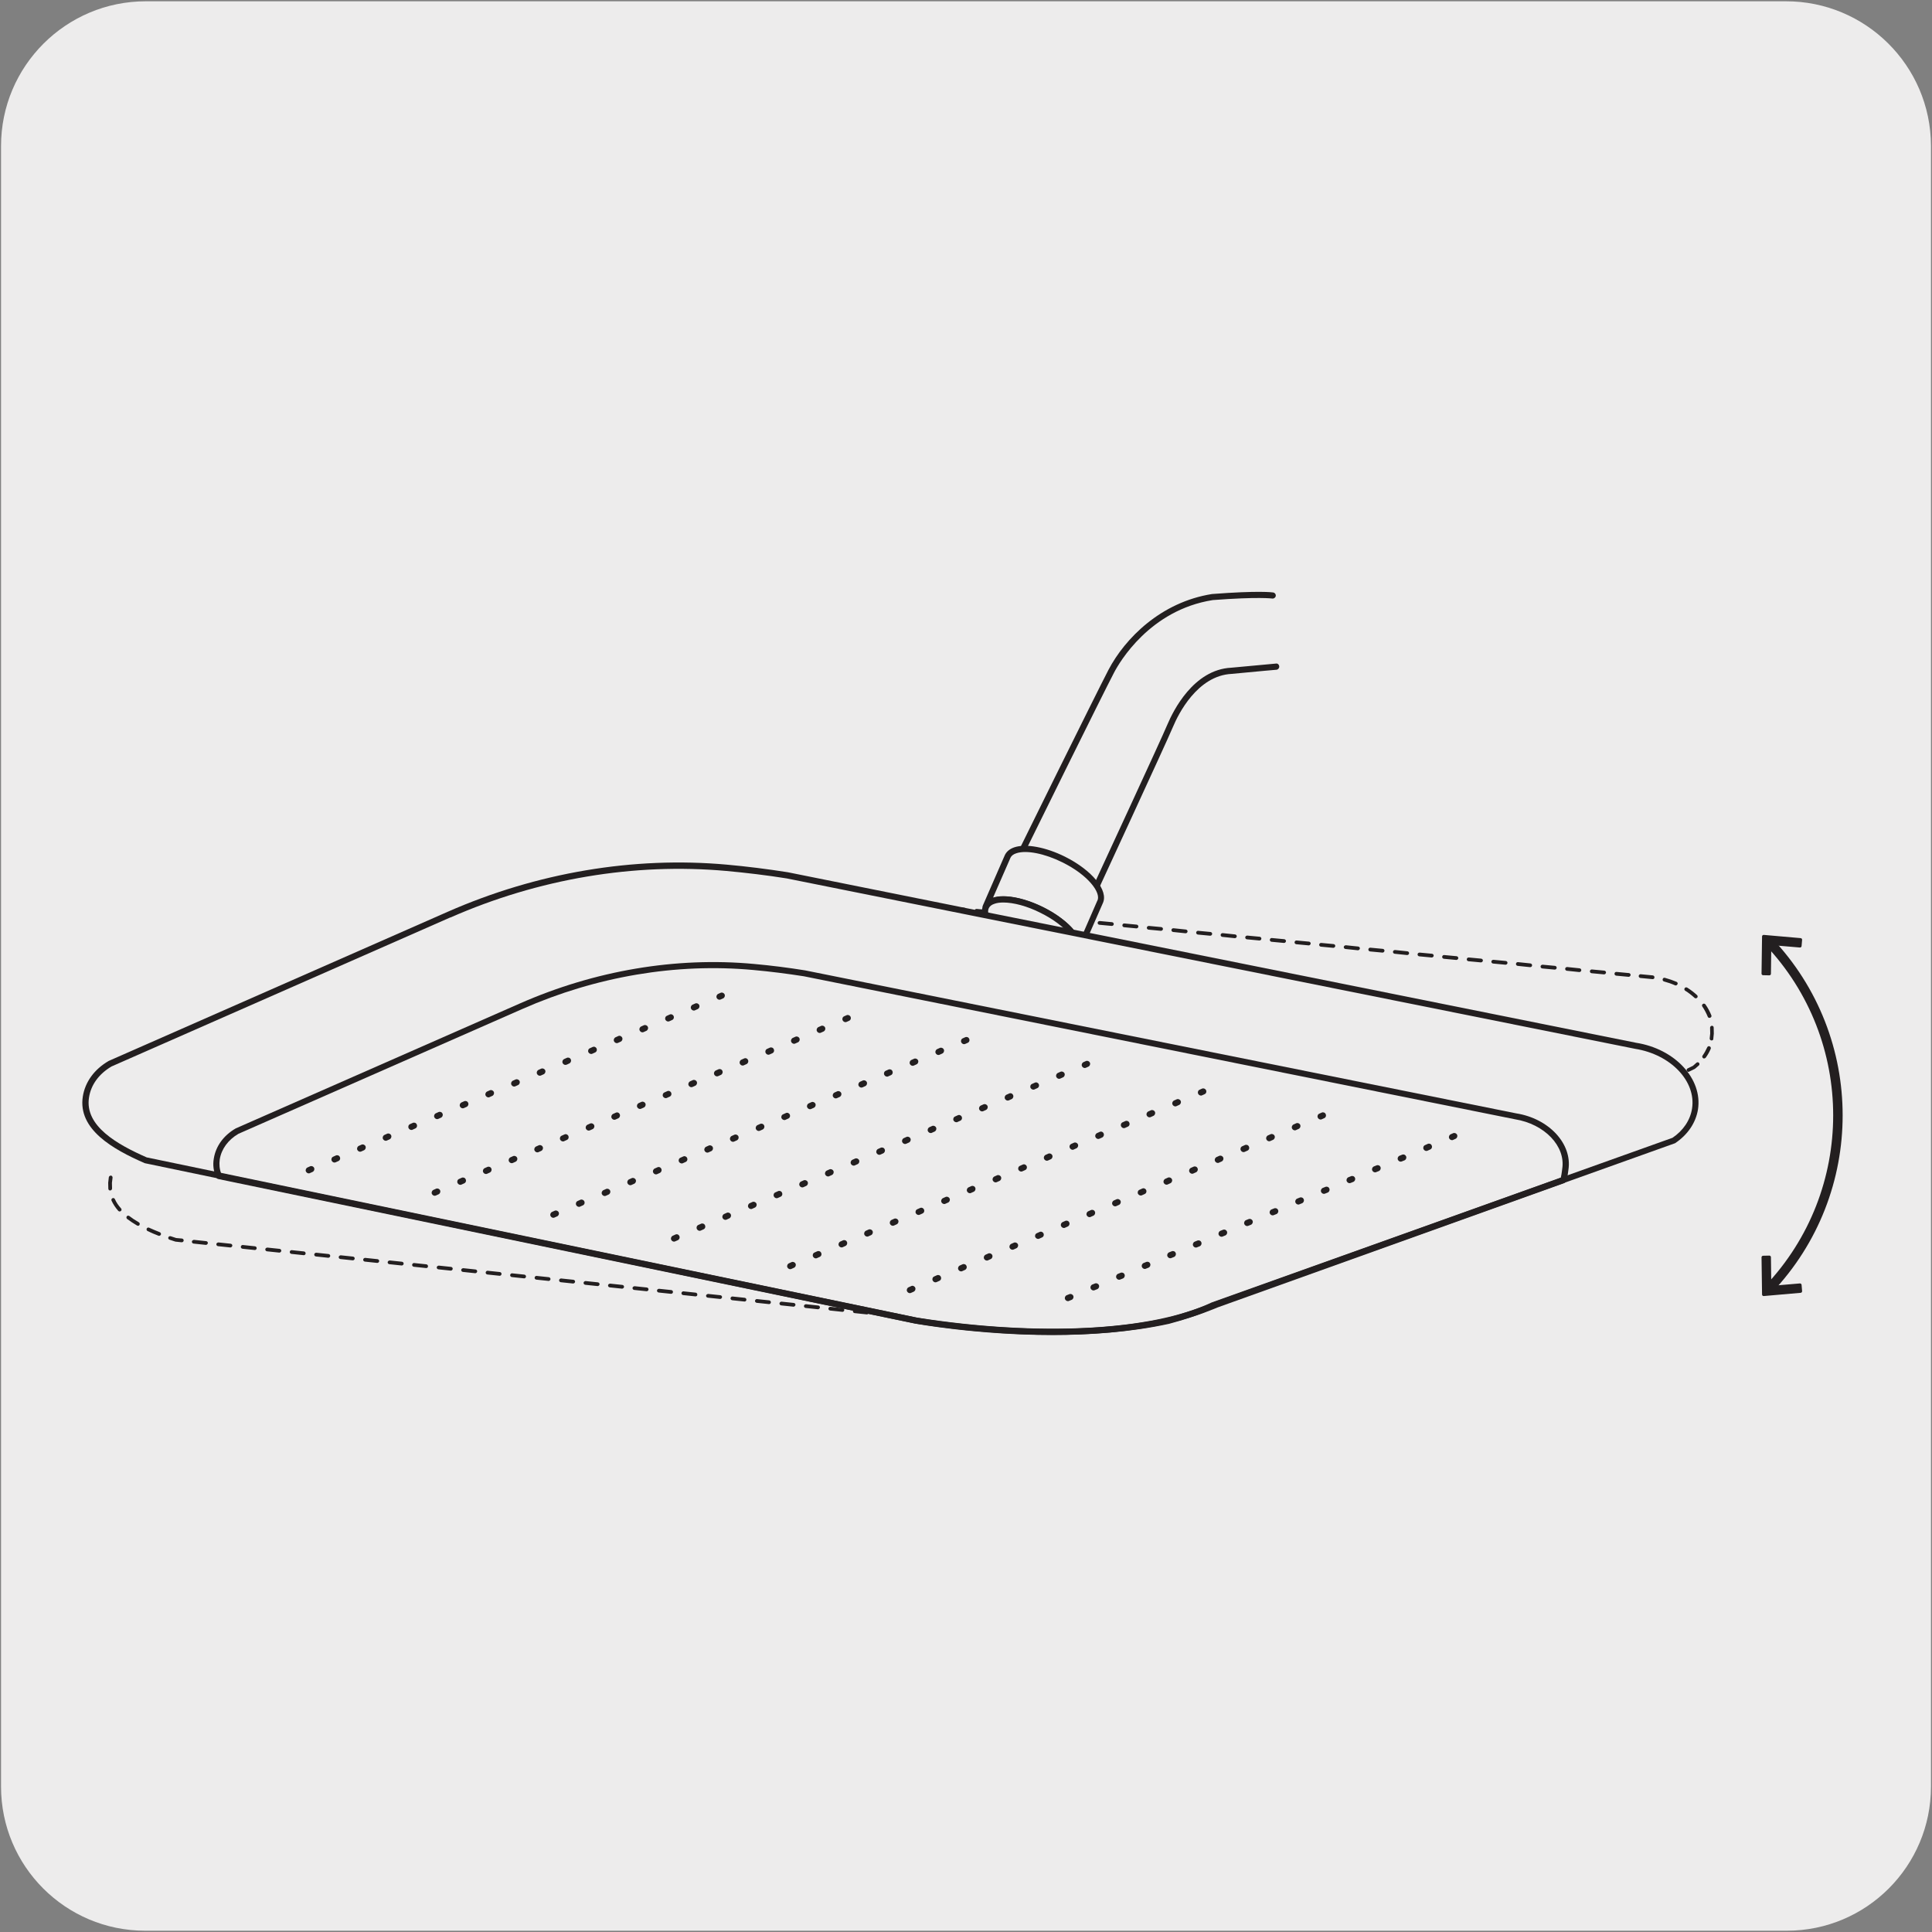 <svg enable-background="new 0 0 150 150" viewBox="0 0 150 150" xmlns="http://www.w3.org/2000/svg"><rect x="0" y="0" width="150" height="150" fill="#808080" stroke="none"/><path d="m11.32.1h127.31c6.21-.02 11.27 5 11.29 11.21v.03 127.37c0 6.18-5.01 11.19-11.19 11.19h-127.46c-6.18 0-11.19-5.01-11.19-11.19v-127.37c0-6.21 5.04-11.24 11.24-11.24z" fill="#edecec"/><g fill="#231f20"><path d="m36.38 74.41c-.05 0-.1-.03-.13-.08-.04-.07-.01-.16.06-.19.27-.14.55-.28.82-.42.07-.04.16-.01.19.06.04.07.01.16-.06.19-.27.14-.55.28-.82.42-.01.01-.03.02-.06.02zm1.65-.83c-.05 0-.11-.03-.13-.08-.03-.07 0-.16.07-.19.28-.13.56-.26.84-.39.07-.03.16 0 .19.07s0 .16-.07.19c-.28.12-.55.25-.83.38-.03.02-.05.02-.07.02zm1.68-.75c-.06 0-.11-.03-.13-.09-.03-.07 0-.16.08-.19.28-.12.57-.24.85-.36.07-.03.16 0 .19.08.03.07 0 .16-.08.19-.28.12-.57.23-.85.36-.02 0-.04.01-.06.01zm1.71-.7c-.06 0-.11-.04-.13-.09-.03-.07.01-.16.08-.18.29-.11.58-.21.87-.32.07-.02.16.01.18.09.03.07-.01.16-.09.18-.29.1-.58.21-.86.32-.02 0-.04 0-.05 0zm1.73-.62c-.06 0-.12-.04-.14-.1-.03-.08.01-.16.09-.18.29-.1.59-.19.88-.28.08-.02.16.02.18.1s-.02.16-.09.18c-.29.09-.58.18-.87.28-.02 0-.03 0-.05 0zm1.76-.54c-.06 0-.12-.04-.14-.1-.02-.08.02-.16.1-.18.29-.09.59-.17.89-.25.08-.03.16.02.18.1s-.03.16-.1.17c-.3.08-.59.16-.88.25-.03.01-.04.01-.05.01zm1.78-.47c-.06 0-.12-.04-.14-.11-.02-.08.03-.16.11-.17.3-.07.6-.14.9-.21.09-.02.15.03.17.11s-.03.16-.11.17c-.3.07-.6.14-.89.21-.02-.01-.03 0-.04 0zm1.8-.4c-.07 0-.13-.05-.14-.12-.01-.08.04-.15.11-.17.3-.06.6-.12.91-.17.08 0 .15.04.16.12s-.04.15-.12.17c-.3.05-.6.11-.9.17 0 0-.01 0-.02 0zm1.81-.32c-.07 0-.13-.05-.14-.12-.01-.08.04-.15.12-.16.3-.05.61-.09.92-.13.07 0 .15.04.16.12s-.04.15-.12.16c-.3.04-.61.08-.91.13-.01 0-.02 0-.03 0zm1.83-.24c-.07 0-.13-.06-.14-.13-.01-.08.05-.15.13-.16.31-.03.61-.06.92-.09h.01c.07 0 .14.06.14.13.01.08-.05.15-.13.16-.31.03-.61.06-.91.09-.01 0-.02 0-.02 0zm1.83-.16c-.08 0-.14-.06-.14-.14-.01-.08.06-.15.13-.15.31-.02.61-.04.92-.05.07-.01.15.06.15.14s-.06.15-.14.15c-.3.01-.61.03-.92.05z"/><path d="m59.22 69.33c-.01 0-.01 0 0 0-.4-.01-.8-.02-1.19-.03-.08 0-.14-.07-.14-.15s.06-.14.15-.14c.4.01.79.02 1.19.03.08 0 .14.07.14.15s-.08.14-.15.14z"/><path d="m126.45 75.84h-.01l-.96-.09c-.08-.01-.14-.08-.13-.16s.07-.14.16-.13l.96.09c.08.01.14.08.13.16-.02.07-.08.13-.15.13zm-1.91-.19h-.01l-.96-.09c-.08-.01-.14-.08-.13-.16s.08-.14.16-.13l.96.09c.08.01.14.08.13.16-.02.08-.08.13-.15.13zm-1.92-.18h-.01l-.96-.1c-.08-.01-.14-.08-.13-.16s.07-.13.16-.13l.96.1c.08.01.14.08.13.16-.01.07-.07.13-.15.13zm-1.91-.19h-.01l-.96-.09c-.08-.01-.14-.08-.13-.16s.08-.13.16-.13l.96.09c.08.01.14.08.13.16-.01.07-.07.13-.15.13zm-1.91-.19h-.01l-.96-.1c-.08-.01-.14-.08-.13-.16s.07-.14.16-.13l.96.1c.08.01.14.08.13.16s-.07.13-.15.13zm-1.91-.19h-.01l-.96-.09c-.08-.01-.14-.08-.13-.16s.08-.13.16-.13l.96.09c.08.01.14.08.13.16-.01.07-.07.13-.15.13zm-1.91-.18h-.01l-.96-.09c-.08-.01-.14-.08-.13-.16s.07-.13.16-.13l.96.09c.08.01.14.08.13.16-.01.07-.08.13-.15.13zm-1.91-.19h-.01l-.96-.09c-.08-.01-.14-.08-.13-.16s.08-.14.16-.13l.96.09c.08.01.14.08.13.16-.01.07-.08.13-.15.13zm-1.91-.19h-.01l-.96-.09c-.08-.01-.14-.08-.13-.16s.07-.13.16-.13l.96.09c.08.01.14.08.13.16-.01.07-.08.13-.15.13zm-1.91-.19h-.01l-.96-.1c-.08-.01-.14-.08-.13-.16s.08-.13.16-.13l.96.1c.08.01.14.08.13.16s-.08.13-.15.13zm-1.91-.19h-.01l-.96-.09c-.08-.01-.14-.08-.13-.16s.07-.14.16-.13l.96.09c.08.01.14.08.13.16-.02.08-.08.13-.15.13zm-1.91-.18h-.01l-.96-.1c-.08-.01-.14-.08-.13-.16s.08-.12.16-.13l.96.1c.08.01.14.08.13.16-.02.07-.08.13-.15.13zm-1.91-.19h-.01l-.96-.09c-.08-.01-.14-.08-.13-.16s.07-.13.16-.13l.96.09c.08.01.14.08.13.16-.02.07-.08.13-.15.13zm-1.91-.19h-.01l-.96-.09c-.08-.01-.14-.08-.13-.16s.08-.14.16-.13l.96.09c.08.01.14.08.13.16-.02.07-.08.13-.15.13zm-1.92-.19h-.01l-.96-.09c-.08-.01-.14-.08-.13-.16s.07-.14.16-.13l.96.09c.08.01.14.08.13.16-.01.07-.07.13-.15.13zm-1.91-.19h-.01l-.96-.09c-.08-.01-.14-.08-.13-.16s.08-.13.16-.13l.96.09c.08.01.14.08.13.16s-.07.13-.15.13zm-1.91-.18h-.01l-.96-.1c-.08-.01-.14-.08-.13-.16s.07-.13.16-.13l.96.1c.08.01.14.08.13.16-.01.07-.07.13-.15.13zm-1.91-.19h-.01l-.95-.09c-.08-.01-.14-.08-.13-.16s.08-.14.16-.13l.95.09c.08.01.14.08.13.16-.01.07-.07.13-.15.13zm-1.91-.19h-.01l-.96-.1c-.08-.01-.14-.08-.13-.16s.07-.13.16-.13l.96.1c.08.01.14.08.13.16-.01.07-.07.13-.15.13zm-1.91-.19h-.01l-.96-.09c-.08-.01-.14-.08-.13-.16s.08-.13.16-.13l.96.09c.08.01.14.08.13.16-.01.07-.08.13-.15.13zm-1.91-.19h-.01l-.95-.09c-.08-.01-.14-.08-.13-.16s.07-.14.16-.13l.95.09c.08.01.14.08.13.16s-.08.13-.15.13zm-1.91-.19h-.01l-.96-.09c-.08-.01-.14-.08-.13-.16s.08-.13.16-.13l.96.09c.08.01.14.08.13.16s-.08.13-.15.13zm-1.91-.18h-.01l-.96-.09c-.08-.01-.14-.08-.13-.16s.07-.13.16-.13l.96.09c.08.01.14.08.13.16-.02.07-.08.13-.15.13zm-1.91-.19h-.01l-.95-.1c-.08-.01-.14-.08-.13-.16s.08-.14.16-.13l.95.1c.08.01.14.08.13.16-.02.07-.08.13-.15.13zm-1.91-.19h-.01l-.96-.09c-.08-.01-.14-.08-.13-.16s.07-.13.16-.13l.96.09c.08.01.14.08.13.16-.02.07-.08.13-.15.13zm-1.91-.19h-.01l-.96-.1c-.08-.01-.14-.08-.13-.16s.08-.13.16-.13l.96.1c.08.01.14.08.13.16-.02.08-.08.13-.15.13zm-1.92-.19h-.01l-.95-.09c-.08-.01-.14-.08-.13-.16s.07-.14.16-.13l.95.09c.08.01.14.08.13.16s-.07.13-.15.13zm-1.91-.18h-.01l-.96-.09c-.08-.01-.14-.08-.13-.16s.08-.12.16-.13l.96.09c.08.01.14.08.13.16-.01.07-.07.13-.15.13zm-1.91-.19h-.01l-.96-.09c-.08-.01-.14-.08-.13-.16s.07-.13.16-.13l.96.09c.08.01.14.08.13.16-.01.07-.07.13-.15.13zm-1.91-.19h-.01l-.95-.09c-.08-.01-.14-.08-.13-.16s.08-.14.16-.13l.95.09c.08.01.14.08.13.16s-.07.13-.15.13zm-1.91-.19h-.01l-.96-.1c-.08-.01-.14-.08-.13-.16s.07-.14.16-.13l.96.1c.08.01.14.08.13.16s-.07.13-.15.13zm-1.91-.19h-.01l-.96-.09c-.08-.01-.14-.08-.13-.16s.08-.13.16-.13l.96.09c.08.01.14.08.13.16s-.08.13-.15.13zm-1.91-.18h-.01l-.95-.1c-.08-.01-.14-.08-.13-.16s.07-.13.16-.13l.95.1c.08.01.14.08.13.16-.01.07-.08.13-.15.13zm-1.91-.19h-.01l-.96-.09c-.08-.01-.14-.08-.13-.16s.08-.14.16-.13l.96.09c.08.01.14.08.13.16-.01.07-.08.13-.15.13z"/><path d="m132.72 79.03c-.06 0-.11-.04-.13-.09-.11-.27-.25-.54-.42-.79-.05-.07-.03-.16.04-.2.06-.05.15-.03.2.03.19.27.34.55.46.85.03.07-.01.16-.08.18-.04.01-.06.02-.07.02zm-1.06-1.52c-.04 0-.07-.01-.1-.04-.22-.2-.46-.39-.72-.55-.07-.04-.09-.13-.04-.2.04-.07.13-.08.2-.04.27.17.53.37.76.58.06.06.06.15.01.2-.03.03-.07.05-.11.05zm-1.55-1c-.02 0-.04 0-.06-.01-.27-.12-.56-.22-.86-.3-.08-.02-.12-.1-.1-.18s.1-.13.18-.1c.32.09.62.19.9.31.07.03.11.12.07.19-.03.05-.08.09-.13.09z"/><path d="m132.3 82.18c-.03 0-.06-.01-.08-.03-.06-.05-.08-.14-.03-.2.14-.2.26-.42.36-.64.03-.07.12-.11.19-.07.07.03.11.11.08.19-.1.24-.23.47-.39.69-.04.04-.08.06-.13.06z"/><path d="m98.51 98.69c-.05 0-.11-.03-.13-.08-.03-.07 0-.16.07-.19l.86-.41c.08-.04.16 0 .19.07s0 .16-.07.19l-.86.41c-.02.01-.04.01-.06.01zm1.71-.81c-.05 0-.11-.03-.13-.08-.03-.07 0-.16.07-.19l.86-.41c.07-.04.16 0 .19.07s0 .16-.07.19l-.86.41c-.01 0-.04.01-.06.01zm1.72-.82c-.05 0-.11-.03-.13-.08-.03-.07 0-.16.07-.19l.86-.41c.07-.03.16 0 .19.07s0 .16-.07.19l-.86.41c-.02.01-.04.01-.06.01zm1.71-.81c-.05 0-.11-.03-.13-.08-.03-.07 0-.16.07-.19l.86-.41c.07-.03.16 0 .19.07s0 .16-.07.19l-.86.41c-.02 0-.04.01-.06.01zm1.72-.81c-.05 0-.11-.03-.13-.08-.03-.07 0-.16.07-.19l.86-.41c.07-.03.16 0 .19.07s0 .16-.07.19l-.86.41c-.02 0-.04.01-.06.01zm1.71-.82c-.05 0-.11-.03-.13-.08-.03-.07 0-.16.07-.19l.86-.41c.07-.03.16 0 .19.07s0 .16-.07.19l-.86.41c-.02.01-.04.01-.06.01zm1.72-.81c-.05 0-.11-.03-.13-.08-.03-.07 0-.16.07-.19l.86-.41c.08-.04.16 0 .19.07s0 .16-.07.19l-.86.41c-.02 0-.04.01-.06.01zm1.71-.82c-.05 0-.11-.03-.13-.08-.03-.07 0-.16.07-.19l.86-.41c.07-.04.16 0 .19.07s0 .16-.07.19l-.86.41c-.02.01-.04.01-.06.01zm1.72-.81c-.05 0-.11-.03-.13-.08-.03-.07 0-.16.07-.19l.86-.41c.07-.03.16 0 .19.07s0 .16-.07.19l-.86.41c-.02 0-.04.01-.06.01zm1.71-.82c-.05 0-.11-.03-.13-.08-.03-.07 0-.16.07-.19l.86-.41c.07-.03.16 0 .19.07s0 .16-.07.19l-.86.41c-.02.01-.04.01-.06.01zm1.72-.81c-.05 0-.11-.03-.13-.08-.03-.07 0-.16.07-.19l.86-.41c.07-.03.16 0 .19.07s0 .16-.07.19l-.86.41c-.02 0-.04.01-.06.01zm1.71-.82c-.05 0-.11-.03-.13-.08-.03-.07 0-.16.07-.19l.86-.41c.07-.03.16 0 .19.07s0 .16-.07.19l-.86.41c-.02.01-.04.01-.06.01zm1.71-.81c-.05 0-.11-.03-.13-.08-.03-.07 0-.16.07-.19l.86-.41c.08-.04.16 0 .19.07s0 .16-.07.19l-.86.41c-.01 0-.04.01-.06.01zm1.72-.82c-.05 0-.11-.03-.13-.08-.03-.07 0-.16.07-.19l.86-.41c.08-.04.16 0 .19.07s0 .16-.07.19l-.86.41c-.02.01-.04.01-.06.01zm1.71-.81c-.05 0-.11-.03-.13-.08-.03-.07 0-.16.07-.19l.86-.41c.07-.04.16 0 .19.07s0 .16-.07.19l-.86.41c-.01.01-.04.01-.06.01zm1.72-.81c-.05 0-.11-.03-.13-.08-.03-.07 0-.16.07-.19l.86-.41c.07-.03.16 0 .19.07s0 .16-.07.19l-.86.41c-.02 0-.04.01-.06.01zm1.71-.82c-.05 0-.11-.03-.13-.08-.03-.07 0-.16.07-.19l.86-.41c.07-.03.16 0 .19.07s0 .16-.07.19l-.86.41c-.02 0-.04.01-.06.01zm1.72-.81c-.05 0-.11-.03-.13-.08-.03-.07 0-.16.07-.19l.86-.41c.07-.03.16 0 .19.07s0 .16-.07.19l-.86.41c-.02 0-.04.01-.06.01zm1.71-.82c-.05 0-.11-.03-.13-.08-.03-.07 0-.16.07-.19l.86-.41c.07-.03.16 0 .19.07s0 .16-.07.19l-.86.41c-.02.01-.04.01-.06.01z"/><path d="m78.51 102.91c-.23 0-.46 0-.69 0-.08 0-.15-.07-.15-.15s.06-.14.14-.14h.97c.08 0 .14.07.14.14s-.06.14-.14.14c0 0 0 0-.01 0-.07.01-.16.01-.26.01zm1.25 0c-.08 0-.14-.06-.14-.14s.06-.14.14-.15c.33-.01.65-.01.97-.03.08 0 .14.06.14.14s-.06.14-.14.15c-.31.01-.64.02-.97.03.01 0 .01 0 0 0zm-2.91-.01c-.01 0-.01 0 0 0-.33-.01-.65-.01-.98-.03-.08 0-.14-.07-.14-.15s.07-.13.15-.14c.33.01.65.02.97.03.08 0 .14.07.14.15 0 .07-.07.14-.14.14zm4.86-.06c-.08 0-.14-.06-.14-.14s.06-.15.14-.15c.33-.02.65-.03.97-.05h.01c.08 0 .14.06.14.14s-.06.15-.13.15c-.33.02-.66.03-.99.05zm1.94-.12c-.07 0-.14-.06-.14-.13-.01-.08.05-.15.13-.15.33-.03.65-.05.97-.08.09-.02.15.05.16.13s-.05.15-.13.16c-.32.03-.65.06-.97.08-.01-.01-.01-.01-.02-.01zm1.94-.18c-.07 0-.13-.06-.14-.13-.01-.08.05-.15.13-.16.33-.04.65-.08.97-.12.09-.01.15.04.16.12s-.05.15-.12.16c-.32.04-.64.08-.97.12-.02.01-.02.01-.03.01zm1.93-.25c-.07 0-.13-.05-.14-.12-.01-.08.04-.15.12-.16.33-.05.64-.1.96-.15.07 0 .15.04.16.12s-.04.15-.12.17c-.32.05-.64.1-.96.15-.01-.01-.01-.01-.02-.01zm1.92-.33c-.07 0-.13-.05-.14-.12-.01-.08.04-.15.11-.17.32-.06.64-.13.95-.2.08-.02.15.03.17.11s-.03.15-.11.17c-.31.07-.63.13-.96.2 0 .01-.01.01-.02.01zm1.9-.41c-.06 0-.12-.04-.14-.11-.02-.08.03-.16.11-.17.32-.08.63-.16.94-.24.08-.03.16.02.18.1s-.02.16-.1.18c-.31.09-.62.17-.95.25-.02-.02-.03-.01-.04-.01zm1.88-.52c-.06 0-.12-.04-.14-.1-.02-.08.02-.16.09-.18.31-.1.62-.2.92-.3.07-.02.16.01.18.09.03.08-.01.16-.09.18-.3.11-.61.21-.93.31-.01-.01-.02 0-.03 0zm1.83-.66c-.06 0-.11-.03-.13-.09-.03-.07.01-.16.08-.19.31-.13.61-.26.88-.38.07-.04.16 0 .19.07s0 .16-.07.19c-.28.13-.58.26-.9.39-.01.01-.03.01-.05.01z"/><path d="m73.01 102.65c-.01 0-.01 0-.01 0l-.95-.1c-.08-.01-.14-.08-.13-.16s.08-.12.16-.13l.95.1c.08.01.14.08.13.16s-.08.13-.15.13zm-1.9-.2c-.01 0-.01 0-.01 0l-.95-.1c-.08-.01-.14-.08-.13-.16s.09-.12.16-.13l.95.1c.08.01.14.08.13.16s-.08.13-.15.13zm-1.9-.2c-.01 0-.01 0-.01 0l-.95-.1c-.08-.01-.14-.08-.13-.16s.08-.12.16-.13l.95.1c.08.01.14.08.13.16s-.08.13-.15.13zm-1.9-.2c-.01 0-.01 0-.01 0l-.95-.1c-.08-.01-.14-.08-.13-.16s.09-.12.16-.13l.95.1c.08.01.14.08.13.16-.02.08-.08.13-.15.13zm-1.9-.2c-.01 0-.01 0-.01 0l-.95-.1c-.08-.01-.14-.08-.13-.16.01-.07.07-.13.14-.13h.01l.95.1c.08.01.14.08.13.16s-.07.13-.14.13zm-1.9-.2c-.01 0-.01 0-.01 0l-.95-.1c-.08-.01-.14-.08-.13-.16s.09-.13.16-.13l.95.1c.08.01.14.08.13.16-.02.07-.08.13-.15.13zm-1.9-.2c-.01 0-.01 0-.01 0l-.95-.1c-.08-.01-.14-.08-.13-.16s.09-.13.16-.13l.95.1c.08.01.14.08.13.16-.02.07-.08.13-.15.13zm-1.9-.2c-.01 0-.01 0-.01 0l-.95-.1c-.08-.01-.14-.08-.13-.16.01-.07.07-.13.14-.13h.01l.95.1c.08.01.14.08.13.16s-.07.13-.14.13zm-1.9-.2c-.01 0-.01 0-.01 0l-.95-.1c-.08-.01-.14-.08-.13-.16.01-.07.07-.13.14-.13h.01l.95.1c.08.01.14.08.13.16s-.07.13-.14.13zm-1.9-.2c-.01 0-.01 0-.01 0l-.95-.1c-.08-.01-.14-.08-.13-.16s.09-.12.16-.13l.95.1c.08.01.14.08.13.16-.02.08-.08.13-.15.13zm-1.91-.2c-.01 0-.01 0-.01 0l-.95-.1c-.08-.01-.14-.08-.13-.16.01-.07.07-.13.14-.13h.01l.95.1c.08.01.14.08.13.16 0 .08-.06.13-.14.13zm-1.9-.2c-.01 0-.01 0-.01 0l-.95-.1c-.08-.01-.14-.08-.13-.16s.08-.12.16-.13l.95.1c.08.01.14.08.13.16s-.07.13-.15.13zm-1.9-.2c-.01 0-.01 0-.01 0l-.95-.1c-.08-.01-.14-.08-.13-.16s.09-.12.16-.13l.95.1c.08.01.14.08.13.16s-.07.13-.15.13zm-1.9-.2c-.01 0-.01 0-.01 0l-.95-.1c-.08-.01-.14-.08-.13-.16s.08-.12.16-.13l.95.1c.08.01.14.08.13.16-.01.07-.08.13-.15.13zm-1.9-.2c-.01 0-.01 0-.01 0l-.95-.1c-.08-.01-.14-.08-.13-.16s.09-.13.16-.13l.95.1c.08.01.14.08.13.16-.01.07-.08.13-.15.13zm-1.9-.2c-.01 0-.01 0-.01 0l-.95-.1c-.08-.01-.14-.08-.13-.16s.08-.13.16-.13l.95.1c.08.01.14.08.13.16-.01.07-.08.13-.15.13zm-1.9-.2c-.01 0-.01 0-.01 0l-.95-.1c-.08-.01-.14-.08-.13-.16.01-.07.07-.13.14-.13h.01l.95.1c.08.01.14.08.13.16-.01.07-.07.13-.14.13zm-1.9-.2c-.01 0-.01 0-.01 0l-.95-.1c-.08-.01-.14-.08-.13-.16.01-.07.07-.13.14-.13h.01l.95.1c.08.01.14.08.13.16-.01.07-.07.13-.14.13zm-1.9-.2c-.01 0-.01 0-.01 0l-.95-.1c-.08-.01-.14-.08-.13-.16.01-.07.07-.13.14-.13h.01l.95.1c.08.01.14.08.13.16-.01.07-.07.13-.14.13zm-1.9-.2c-.01 0-.01 0-.01 0l-.95-.1c-.08-.01-.14-.08-.13-.16s.08-.12.16-.13l.95.1c.08.01.14.08.13.16-.02.08-.08.13-.15.13zm-1.9-.2c-.01 0-.01 0-.01 0l-.95-.1c-.08-.01-.14-.08-.13-.16s.09-.12.16-.13l.95.1c.08.01.14.08.13.16-.02.08-.08.13-.15.13zm-1.91-.2c-.01 0-.01 0-.01 0l-.95-.1c-.08-.01-.14-.08-.13-.16.01-.07.07-.13.14-.13h.01l.95.1c.08.01.14.08.13.16 0 .08-.06.13-.14.13zm-1.9-.2c-.01 0-.01 0-.01 0l-.95-.1c-.08-.01-.14-.08-.13-.16s.09-.12.16-.13l.95.1c.08.01.14.08.13.16-.01.07-.07.13-.15.13zm-1.9-.2c-.01 0-.01 0-.01 0l-.95-.1c-.08-.01-.14-.08-.13-.16s.08-.13.16-.13l.95.1c.08.01.14.08.13.16-.01.07-.07.13-.15.13zm-1.9-.2c-.01 0-.01 0-.01 0l-.95-.1c-.08-.01-.14-.08-.13-.16s.09-.13.16-.13l.95.1c.08.01.14.08.13.16-.01.07-.07.13-.15.13zm-1.9-.2c-.01 0-.01 0-.01 0l-.95-.1c-.08-.01-.14-.08-.13-.16s.08-.13.16-.13l.95.1c.08.01.14.08.13.16-.01.07-.08.13-.15.13zm-1.9-.2c-.01 0-.01 0-.01 0l-.95-.1c-.08-.01-.14-.08-.13-.16.01-.07.07-.13.14-.13h.01l.95.1c.08.01.14.08.13.16 0 .07-.07.13-.14.13zm-1.9-.2c-.01 0-.01 0-.01 0l-.95-.1c-.08-.01-.14-.08-.13-.16s.08-.12.16-.13l.95.1c.08.01.14.08.13.16-.01.07-.08.13-.15.13zm-1.9-.2c-.01 0-.01 0-.01 0l-.95-.1c-.08-.01-.14-.08-.13-.16.01-.07.07-.13.14-.13h.01l.95.1c.08.01.14.08.13.16-.01.07-.07.13-.14.13zm-1.9-.2c-.01 0-.01 0-.01 0l-.95-.1c-.08-.01-.14-.08-.13-.16s.08-.12.16-.13l.95.1c.08.01.14.08.13.16-.02.07-.08.13-.15.13zm-1.9-.2c-.01 0-.01 0-.01 0l-.95-.1c-.08-.01-.14-.08-.13-.16s.09-.12.16-.13l.95.1c.08.01.14.08.13.16-.02.07-.08.13-.15.13z"/><path d="m12.35 95.95c-.02 0-.04 0-.05-.01-.29-.11-.57-.23-.84-.36-.07-.03-.1-.12-.07-.19s.12-.11.19-.07c.27.12.55.24.83.35.07.03.11.11.08.19-.03.05-.08.09-.14.09zm-1.64-.78c-.02 0-.05-.01-.07-.02-.29-.17-.54-.34-.77-.51-.06-.05-.07-.14-.03-.2.05-.07.14-.07.2-.03.22.17.46.33.74.49.07.04.09.13.05.2-.02.05-.07.07-.12.07zm-1.42-1.11c-.04 0-.08-.02-.11-.05-.22-.25-.39-.51-.52-.79-.03-.07 0-.16.07-.19.07-.04.16 0 .19.07.11.25.27.49.48.72.05.06.05.15-.01.2-.03.02-.07.04-.1.04z"/><path d="m11.42 88.5c-.05 0-.1-.03-.13-.07-.04-.07-.01-.16.05-.2l.83-.47c.07-.04.16-.01.2.06s.01.16-.05.2l-.83.47c-.02.01-.05.01-.07.01zm1.67-.94c-.05 0-.1-.03-.13-.07-.04-.07-.01-.16.06-.2l.83-.47c.07-.04.16-.01.2.06s.01.16-.06.2l-.83.47c-.03 0-.05.01-.07.01zm1.66-.94c-.05 0-.1-.03-.13-.07-.04-.07-.01-.16.05-.2l.83-.47c.07-.04.16-.01.2.06s.01.16-.05.2l-.83.47c-.02 0-.04.01-.07.01zm1.67-.95c-.05 0-.1-.03-.13-.07-.04-.07-.01-.16.06-.2l.83-.47c.07-.04.16-.01.2.06s.01.16-.06.2l-.83.47c-.02.01-.04.01-.07.01zm1.67-.94c-.05 0-.1-.03-.13-.07-.04-.07-.01-.16.05-.2l.83-.47c.07-.04.16-.01.2.06s.01.16-.05.2l-.83.47c-.02.01-.05.01-.07.01zm1.67-.94c-.05 0-.1-.03-.13-.07-.04-.07-.01-.16.06-.2l.83-.47c.07-.04.16-.01.2.06s.01.16-.06.2l-.83.47c-.03 0-.05.01-.07.01zm1.66-.94c-.05 0-.1-.03-.13-.07-.04-.07-.01-.16.05-.2l.83-.47c.07-.04.16-.01.2.06s.01.16-.05.2l-.83.47c-.02 0-.04.01-.07.01zm1.67-.95c-.05 0-.1-.03-.13-.07-.04-.07-.01-.16.06-.2l.83-.47c.07-.04.16-.01.2.06s.01.16-.06.2l-.83.47c-.02.01-.04.01-.07.01zm1.67-.94c-.05 0-.1-.03-.13-.07-.04-.07-.01-.16.05-.2l.83-.47c.07-.04.16-.01.2.06s.01.16-.05.2l-.83.47c-.02 0-.05.01-.07.01zm1.67-.94c-.05 0-.1-.03-.13-.07-.04-.07-.01-.16.06-.2l.83-.47c.07-.04.16-.01.2.06s.01.16-.06.2l-.83.46c-.02.01-.05.02-.07.02zm1.66-.94c-.05 0-.1-.03-.13-.07-.04-.07-.01-.16.05-.2l.83-.47c.07-.04.16-.01.2.06s.01.16-.05.2l-.83.47c-.02 0-.04.01-.07.01zm1.67-.95c-.05 0-.1-.03-.13-.07-.04-.07-.01-.16.06-.2l.83-.47c.07-.04.16-.01.2.06s.01.16-.06.2l-.83.47c-.02.01-.04.01-.07.01zm1.67-.94c-.05 0-.1-.03-.13-.07-.04-.07-.01-.16.05-.2l.83-.47c.07-.04.16-.01.2.06s.01.16-.05.2l-.83.47c-.02 0-.05.01-.07.01zm1.67-.94c-.05 0-.1-.03-.13-.07-.04-.07-.01-.16.06-.2l.83-.47c.07-.04.16-.01.2.06s.01.16-.06.2l-.83.47c-.02 0-.05.01-.07.01z"/><path d="m74.92 102.83-.49-.02-.48-.05c-.08-.01-.14-.08-.13-.16.01-.07.07-.13.14-.13h.01l.48.05.48.02c.08 0 .14.07.14.15-.01.07-.07.14-.15.14zm21.89-3.28c-.05 0-.1-.03-.12-.07-.04-.07-.02-.16.05-.2l.42-.24.44-.21c.07-.03.16 0 .19.07s0 .16-.07.19l-.43.2-.41.24c-.02.01-.05.02-.07.02zm-82.7-3.1c-.01 0-.01 0-.01 0l-.48-.05-.46-.15c-.08-.03-.12-.11-.09-.18.02-.07.11-.11.18-.09l.43.14.45.04c.08.01.14.08.13.16s-.08.13-.15.13zm-5.56-4.02c-.08 0-.14-.06-.14-.14l-.01-.46.05-.43c.01-.08.09-.12.16-.13.08.01.13.08.13.16l-.05.41.01.43c0 .09-.07.16-.15.16zm1.3-2.96c-.04 0-.08-.02-.11-.06-.05-.06-.04-.15.02-.2l.32-.26.43-.25c.07-.04.16-.01.2.06s.01.16-.05.2l-.42.24-.31.25c-.02.01-.05.02-.08.02zm121.24-6.25c-.05 0-.11-.03-.13-.08-.03-.07 0-.16.07-.19l.41-.2.27-.24c.06-.05.15-.05.2.01s.05.15-.01.2l-.29.25c-.01.01-.02.01-.03.02l-.43.21c-.02.01-.04.02-.06.02zm1.8-2.44c-.01 0-.01 0-.02 0-.08-.01-.14-.08-.13-.16l.04-.38-.01-.45c0-.08.06-.14.14-.15.08 0 .14.06.14.14l.01.47-.04.4c.01.08-.05.13-.13.13zm-4.58-4.76h-.01l-.94-.09c-.08-.01-.14-.08-.13-.16.01-.07.07-.13.14-.13h.01l.94.09c.08.01.14.08.13.16 0 .08-.06.13-.14.13zm-93.55-.71c-.05 0-.1-.03-.13-.07-.04-.07-.01-.16.06-.2l.82-.46c.07-.04.16-.01.2.06s.01.16-.06.2l-.82.46c-.03 0-.05.01-.07.01zm26.72-5.86h-.01l-.48-.05c-.2-.01-.39-.02-.59-.03-.08 0-.14-.07-.14-.15s.08-.15.15-.14c.19.01.39.02.58.03l.5.05c.08.01.14.08.13.16 0 .07-.07.13-.14.13zm-5.7-.15c-.08 0-.14-.06-.14-.14s.06-.14.14-.15l.46-.01h.6c.08 0 .14.07.14.14s-.06.14-.14.14c-.2 0-.4 0-.6 0z"/></g><path d="m106.48 51.76s-8.62.1-10.88.32c-2.59.12-4.14 2.8-4.74 4.24-.6 1.43-6.1 13.29-6.1 13.29l-5.88-2.58s6.42-13.05 7.39-14.9c.98-1.85 3.53-5.08 7.87-5.76 3.65-.28 12.09-.12 12.09-.12" fill="#edecec"/><path d="m84.76 69.85c-.03 0-.06-.01-.1-.02l-5.88-2.58c-.06-.03-.11-.07-.13-.14-.02-.06-.02-.13.01-.19.06-.13 6.44-13.07 7.4-14.91 1.28-2.44 4.06-5.26 8.04-5.89 3.65-.28 4.71-.13 4.75-.12.13.02.22.14.2.27s-.15.22-.27.2c-.01 0-1.07-.15-4.62.12-4.89.77-7.25 4.83-7.67 5.64-.89 1.7-6.43 12.93-7.28 14.67l5.44 2.39c.74-1.61 5.45-11.76 6-13.07.42-.99 2-4.24 4.95-4.38 2.25-.21 3.46-.32 3.46-.32.14-.03.25.09.26.22s-.09.25-.22.26c0 0-1.21.1-3.47.32-2.68.13-4.16 3.16-4.55 4.09-.6 1.42-6.05 13.18-6.1 13.3-.04.08-.13.14-.22.14z" fill="#231f20"/><path d="m85.41 70.03c.42-.84-.85-2.32-2.82-3.3-1.98-.98-3.92-1.1-4.34-.26l-1.71 3.92c.42-.84 2.36-.73 4.34.26 1.98.98 3.24 2.46 2.82 3.3z" fill="#edecec"/><path d="m83.7 74.19c-.03 0-.07-.01-.1-.02-.12-.06-.17-.19-.12-.31l.03-.06c.23-.64-.8-1.97-2.74-2.93-.93-.46-1.88-.74-2.66-.79-.71-.05-1.2.11-1.36.42-.06.12-.2.16-.32.11-.12-.06-.17-.19-.12-.31l1.71-3.92c.14-.28.38-.47.72-.59.9-.31 2.45-.02 3.94.72 2.12 1.06 3.41 2.64 2.94 3.62l-1.68 3.84c-.01.03-.02.06-.04.08-.03.09-.11.14-.2.14zm-5.81-4.61c.08 0 .16 0 .25.01.85.05 1.86.35 2.85.84 1.45.72 2.51 1.69 2.88 2.54l1.32-3.03s0-.01.01-.01c.31-.62-.73-2-2.72-2.98-1.37-.68-2.8-.97-3.58-.7-.22.07-.37.19-.44.33l-1.36 3.11c.23-.07.49-.11.79-.11z" fill="#231f20"/><path d="m83.72 73.95c-.42.84-2.36.73-4.34-.26-1.98-.98-3.24-2.46-2.83-3.3.42-.84 2.36-.73 4.34.26 1.98.98 3.24 2.46 2.83 3.3" fill="#edecec"/><path d="m82.37 74.76c-.88 0-2-.3-3.1-.84-2.13-1.06-3.42-2.65-2.93-3.62.13-.27.37-.46.72-.58.9-.31 2.45-.02 3.94.72 2.13 1.06 3.42 2.65 2.93 3.62-.13.27-.37.46-.72.58-.24.08-.52.12-.84.12zm-4.47-4.69c-.26 0-.5.03-.69.1-.22.07-.37.19-.44.34-.31.62.73 2 2.72 2.98 1.36.68 2.8.96 3.58.7.22-.07.37-.19.44-.33.31-.62-.73-2-2.71-2.98-1.04-.53-2.11-.81-2.9-.81z" fill="#231f20"/><path d="m137.29 100.36c-.06 0-.12-.02-.16-.07-.1-.09-.1-.24-.01-.34 7.11-7.49 7.11-19.22 0-26.71-.09-.1-.09-.25.01-.34.09-.09.25-.09.34.01 7.29 7.67 7.29 19.7 0 27.37-.05.06-.11.08-.18.08z" style="fill:#231f20;stroke:#231f20;stroke-width:.25;stroke-linecap:round;stroke-linejoin:round;stroke-miterlimit:10"/><path d="m136.89 75.59.48.01.03-2.36 2.35.2.04-.48-2.86-.25z" style="fill:#231f20;stroke:#231f20;stroke-width:.25;stroke-linecap:round;stroke-linejoin:round;stroke-miterlimit:10"/><path d="m136.89 97.62.48-.01.03 2.36 2.35-.2.04.48-2.86.25z" style="fill:#231f20;stroke:#231f20;stroke-width:.25;stroke-linecap:round;stroke-linejoin:round;stroke-miterlimit:10"/><path d="m34.86 71.01c6.77-2.98 14.18-4.31 21.54-3.64 1.54.14 3.12.34 4.73.59l65.85 13.24c2.91.46 4.97 2.66 4.62 4.91-.16 1.01-.78 1.86-1.68 2.45l-35.75 12.77c-4.52 2.14-13.27 2.73-23.03 1.2l-59.85-12.45c-2.69-1.18-4.98-2.66-4.62-4.91.17-1.09.88-2 1.89-2.59z" fill="#edecec"/><path d="m81.73 103.64c-3.3 0-6.91-.29-10.62-.87l-59.87-12.46c-2.48-1.08-5.21-2.63-4.81-5.18.18-1.13.89-2.11 2.01-2.76l26.32-11.58c6.94-3.05 14.43-4.31 21.66-3.66 1.56.14 3.15.34 4.74.59l65.86 13.24c3.02.47 5.18 2.8 4.81 5.18-.17 1.04-.8 1.97-1.78 2.62l-35.8 12.8c-2.88 1.37-7.32 2.08-12.52 2.08zm-46.87-32.63.1.22-26.3 11.57c-.97.57-1.6 1.42-1.75 2.41-.35 2.22 2.21 3.65 4.48 4.65l59.81 12.44c9.44 1.48 18.21 1.03 22.88-1.18l35.77-12.78c.82-.55 1.38-1.36 1.52-2.27.33-2.12-1.65-4.2-4.42-4.64l-65.87-13.23c-1.57-.25-3.16-.44-4.7-.58-7.15-.64-14.56.6-21.42 3.62z" fill="#231f20"/><path d="m81.71 103.65c-5.83 0-10.61-.88-10.68-.89l-54.08-11.22c-.08-.01-.14-.07-.17-.14-.2-.46-.27-.95-.18-1.45.15-.95.75-1.79 1.7-2.34l22.06-9.7c5.82-2.56 12.11-3.63 18.17-3.07 1.34.12 2.68.29 3.98.5l55.2 11.1c2.55.4 4.38 2.37 4.06 4.39l-.02.15c-.03.25-.07.55-.15.73-.03.06-.08.11-.14.14l-26.93 9.66s-1.5.66-3.76 1.27c-2.98.65-6.16.87-9.06.87zm-64.54-12.55 53.95 11.19c.1.02 10.69 1.96 19.54.02 2.21-.6 3.68-1.24 3.69-1.25l26.83-9.63c.04-.15.07-.37.09-.52l.02-.16c.28-1.76-1.37-3.48-3.67-3.85l-55.2-11.1c-1.28-.2-2.6-.37-3.94-.49-5.98-.55-12.19.5-17.93 3.03l-22.04 9.69c-.8.47-1.32 1.18-1.45 1.99-.05.38-.02.74.11 1.08z" fill="#231f20"/><path d="m23.97 91.1c-.09 0-.18-.06-.22-.15-.05-.12.01-.26.13-.31l.2-.09c.12-.05.26.01.31.13s-.01.26-.13.31l-.2.09c-.02.02-.06.02-.09.02zm2-.84c-.09 0-.18-.06-.22-.15-.05-.12 0-.26.13-.31l.2-.09c.12-.05.26 0 .31.13.05.12 0 .26-.13.31l-.2.09c-.03.01-.06.02-.09.02zm1.99-.84c-.09 0-.18-.06-.22-.15-.05-.12.01-.26.13-.31l.2-.09c.12-.05.26.01.31.13s-.01.26-.13.31l-.2.09c-.03.01-.06.02-.09.02zm1.99-.85c-.09 0-.18-.06-.22-.15-.05-.12.01-.26.13-.31l.2-.09c.12-.05.26.01.31.13s-.01.26-.13.31l-.2.09c-.03.02-.06.02-.09.02zm1.99-.84c-.09 0-.18-.06-.22-.15-.05-.12 0-.26.13-.31l.2-.09c.12-.05.26 0 .31.13.05.12 0 .26-.13.31l-.2.09c-.02.02-.05.02-.09.02zm2-.84c-.09 0-.18-.06-.22-.15-.05-.12.01-.26.13-.31l.2-.09c.12-.05.26 0 .31.13.05.12-.01.26-.13.31l-.2.09c-.03.01-.06.02-.09.02zm1.99-.84c-.09 0-.18-.06-.22-.15-.05-.12.01-.26.13-.31l.2-.09c.12-.05.26 0 .31.13.05.12-.01.26-.13.31l-.2.09c-.03.01-.06.02-.09.02zm1.99-.85c-.09 0-.18-.06-.22-.15-.05-.12.01-.26.13-.31l.2-.09c.12-.05.26.01.31.13s-.01.26-.13.31l-.2.09c-.02.02-.06.02-.09.02zm2-.84c-.09 0-.18-.06-.22-.15-.05-.12.01-.26.13-.31l.2-.09c.12-.05.26.01.31.13s-.01.26-.13.31l-.2.09c-.03.01-.06.02-.09.02zm1.99-.84c-.09 0-.18-.06-.22-.15-.05-.12.01-.26.13-.31l.2-.09c.12-.05.26.01.31.13s-.01.26-.13.31l-.2.09c-.03.01-.06.02-.09.02zm1.99-.84c-.09 0-.18-.06-.22-.15-.05-.12.01-.26.13-.31l.2-.09c.12-.05.26 0 .31.13.05.12-.01.26-.13.31l-.19.09c-.03.01-.07.02-.1.02zm2-.85c-.09 0-.18-.06-.22-.14-.05-.12 0-.26.13-.31l.2-.09c.12-.06.26 0 .31.12s0 .26-.13.31l-.2.09c-.03.02-.06.02-.09.02zm1.99-.84c-.09 0-.18-.06-.22-.15-.05-.12.01-.26.13-.31l.2-.09c.12-.06.26.01.31.13s-.01.26-.13.31l-.2.09c-.03.01-.06.02-.09.02zm1.99-.84c-.09 0-.18-.06-.22-.15-.05-.12.01-.26.13-.31l.2-.09c.12-.05.26.01.31.13s-.01.26-.13.31l-.2.09c-.02.01-.06.02-.09.02zm2-.84c-.09 0-.18-.06-.22-.14-.05-.12 0-.26.13-.31l.2-.09c.12-.06.26 0 .31.12s0 .26-.13.31l-.2.09c-.03.01-.06.02-.09.02zm1.99-.85c-.09 0-.18-.06-.22-.15-.05-.12.01-.26.13-.31l.2-.09c.12-.05.26.01.31.13s-.01.26-.13.31l-.2.09c-.03.02-.06.02-.09.02zm1.99-.84c-.09 0-.18-.06-.22-.15-.05-.12.01-.26.13-.31l.18-.08c.12-.05.26.01.31.13s-.01.26-.13.31l-.18.08c-.03.01-.06.02-.09.02z" fill="#231f20"/><path d="m33.75 92.84c-.09 0-.18-.06-.22-.15-.05-.12.01-.26.13-.31l.2-.09c.12-.05.26.01.31.13s-.01.26-.13.31l-.2.09c-.03.01-.06.02-.09.02zm1.99-.85c-.09 0-.18-.06-.22-.15-.05-.12 0-.26.13-.31l.2-.09c.12-.05.26 0 .31.13.05.12 0 .26-.13.31l-.2.09c-.03.02-.06.02-.09.02zm1.99-.84c-.09 0-.18-.06-.22-.15-.05-.12.01-.26.13-.31l.2-.09c.12-.05.26 0 .31.13.05.12-.01.26-.13.31l-.2.09c-.02.01-.06.02-.09.02zm2-.84c-.09 0-.18-.06-.22-.15-.05-.12.01-.26.13-.31l.2-.09c.12-.05.26.01.31.13s-.01.26-.13.31l-.2.09c-.03.01-.06.02-.09.02zm1.99-.84c-.09 0-.18-.06-.22-.15-.05-.12.01-.26.13-.31l.2-.09c.12-.05.26.01.31.13s-.01.26-.13.31l-.2.09c-.03.01-.06.02-.09.02zm1.99-.85c-.09 0-.18-.06-.22-.14-.05-.12 0-.26.13-.31l.2-.09c.12-.06.26 0 .31.12s0 .26-.13.31l-.2.09c-.02.02-.05.02-.09.02zm2-.84c-.09 0-.18-.06-.22-.15-.05-.12.01-.26.13-.31l.2-.09c.12-.05.26.01.31.13s-.01.26-.13.31l-.2.09c-.03.01-.06.02-.09.02zm1.99-.84c-.09 0-.18-.06-.22-.15-.05-.12.01-.26.13-.31l.2-.09c.12-.06.26 0 .31.13.05.12-.01.26-.13.31l-.2.09c-.03.01-.06.02-.09.02zm1.99-.84c-.09 0-.18-.06-.22-.15-.05-.12.01-.26.13-.31l.2-.09c.12-.05.26.01.31.13s-.01.26-.13.31l-.2.09c-.02.01-.06.02-.09.02zm2-.84c-.09 0-.18-.06-.22-.14-.05-.12 0-.26.13-.31l.2-.09c.12-.06.26 0 .31.12s0 .26-.13.31l-.2.09c-.03.01-.06.02-.09.02zm1.99-.85c-.09 0-.18-.06-.22-.15-.05-.12.01-.26.13-.31l.2-.09c.12-.05.26.01.31.13s-.01.26-.13.31l-.2.09c-.03.01-.06.02-.09.02zm1.99-.84c-.09 0-.18-.06-.22-.15-.05-.12.01-.26.13-.31l.2-.09c.12-.05.26 0 .31.13.05.12-.01.26-.13.31l-.2.09c-.03.01-.06.02-.09.02zm1.99-.84c-.09 0-.18-.06-.22-.15-.05-.12.01-.26.13-.31l.2-.09c.12-.06.26 0 .31.13.05.12-.01.26-.13.31l-.2.09c-.02.01-.05.02-.09.02zm2-.84c-.09 0-.18-.06-.22-.15-.05-.12 0-.26.13-.31l.2-.09c.12-.05.26 0 .31.13.05.12 0 .26-.13.31l-.2.09c-.03.01-.06.02-.09.02zm1.99-.85c-.09 0-.18-.06-.22-.15-.05-.12.01-.26.13-.31l.2-.09c.12-.05.26.01.31.13s-.01.26-.13.31l-.2.09c-.03.02-.06.02-.09.02zm1.99-.84c-.09 0-.18-.06-.22-.15-.05-.12.01-.26.13-.31l.2-.09c.12-.05.26.01.31.13s-.01.26-.13.31l-.2.09c-.02.01-.05.02-.09.02zm2-.84c-.09 0-.18-.06-.22-.15-.05-.12 0-.26.13-.31l.18-.08c.12-.05.26.01.31.13s0 .26-.13.31l-.18.08c-.03.01-.06.02-.09.02z" fill="#231f20"/><path d="m42.96 94.55c-.09 0-.18-.06-.22-.15-.05-.12.01-.26.13-.31l.2-.09c.12-.05.26.01.31.13s-.01.26-.13.31l-.2.09c-.03.01-.06.02-.09.02zm1.99-.85c-.09 0-.18-.06-.22-.15-.05-.12 0-.26.13-.31l.2-.09c.12-.05.26.01.31.13s0 .26-.13.31l-.2.09c-.02.02-.05.02-.09.02zm2-.84c-.09 0-.18-.06-.22-.15-.05-.12.01-.26.13-.31l.2-.09c.12-.05.26.01.31.13s-.01.26-.13.31l-.2.09c-.03.01-.06.02-.09.02zm1.99-.84c-.09 0-.18-.06-.22-.15-.05-.12.01-.26.13-.31l.2-.09c.12-.05.26.01.31.13s-.01.26-.13.31l-.2.09c-.03.01-.06.02-.09.02zm1.99-.84c-.09 0-.18-.06-.22-.15-.05-.12.01-.26.13-.31l.2-.09c.12-.06.26 0 .31.13.05.12-.01.26-.13.31l-.2.09c-.02.01-.06.02-.09.02zm2-.85c-.09 0-.18-.06-.22-.14-.05-.12 0-.26.13-.31l.2-.09c.12-.06.26 0 .31.12s0 .26-.13.31l-.2.09c-.03.02-.06.02-.09.02zm1.99-.84c-.09 0-.18-.06-.22-.15-.05-.12.01-.26.13-.31l.2-.09c.12-.05.26.01.31.13s-.01.26-.13.31l-.2.09c-.03.01-.06.02-.09.02zm1.99-.84c-.09 0-.18-.06-.22-.15-.05-.12.01-.26.13-.31l.2-.09c.12-.05.26.01.31.13s-.01.26-.13.31l-.2.09c-.02.01-.06.02-.09.02zm2-.84c-.09 0-.18-.06-.22-.15-.05-.12.01-.26.13-.31l.2-.09c.12-.05.26 0 .31.13.05.12-.01.26-.13.31l-.2.09c-.03.01-.06.02-.09.02zm1.99-.85c-.09 0-.18-.06-.22-.14-.05-.12 0-.26.13-.31l.2-.09c.12-.06.26 0 .31.12s0 .26-.13.31l-.2.09c-.03.02-.06.02-.09.02zm1.99-.84c-.09 0-.18-.06-.22-.15-.05-.12.01-.26.13-.31l.2-.09c.12-.05.26.01.31.13s-.01.26-.13.31l-.2.09c-.03.01-.06.02-.09.02zm2-.84c-.09 0-.18-.06-.22-.15-.05-.12.01-.26.13-.31l.2-.09c.12-.05.26.01.31.13s-.01.26-.13.31l-.2.09c-.03.01-.06.02-.09.02zm1.99-.84c-.09 0-.18-.06-.22-.15-.05-.12.01-.26.13-.31l.2-.09c.12-.05.26.01.31.13s-.01.26-.13.31l-.2.09c-.03.01-.06.02-.09.02zm1.99-.85c-.09 0-.18-.06-.22-.15-.05-.12 0-.26.13-.31l.2-.09c.12-.05.26 0 .31.13.05.12 0 .26-.13.31l-.2.09c-.03.02-.06.02-.09.02zm1.99-.84c-.09 0-.18-.06-.22-.15-.05-.12.01-.26.13-.31l.2-.09c.12-.05.26.01.31.13s-.01.26-.13.31l-.2.09c-.02.01-.05.02-.09.02zm2-.84c-.09 0-.18-.06-.22-.15-.05-.12.01-.26.13-.31l.2-.09c.12-.05.26.01.31.13s-.01.26-.13.31l-.2.09c-.03.01-.06.02-.09.02zm1.99-.84c-.09 0-.18-.06-.22-.15-.05-.12 0-.26.13-.31l.18-.08c.12-.05.26 0 .31.13.05.12 0 .26-.13.31l-.18.08c-.03.01-.06.02-.09.02z" fill="#231f20"/><path d="m52.33 96.4c-.09 0-.18-.06-.22-.15-.05-.12.01-.26.13-.31l.2-.09c.12-.06.26 0 .31.13.05.12-.01.26-.13.31l-.2.09c-.03.01-.06.02-.09.02zm1.99-.84c-.09 0-.18-.06-.22-.15-.05-.12 0-.26.13-.31l.2-.09c.12-.05.26 0 .31.13.05.12 0 .26-.13.31l-.2.09c-.02.01-.06.02-.09.02zm2-.85c-.09 0-.18-.06-.22-.15-.05-.12.01-.26.13-.31l.2-.09c.12-.05.26.01.31.13s-.01.26-.13.31l-.2.09c-.03.02-.06.02-.09.02zm1.99-.84c-.09 0-.18-.06-.22-.15-.05-.12.01-.26.13-.31l.2-.09c.12-.05.26.01.31.13s-.01.26-.13.31l-.2.09c-.03.02-.06.02-.09.02zm1.99-.84c-.09 0-.18-.06-.22-.15-.05-.12 0-.26.13-.31l.2-.09c.12-.05.26 0 .31.13.05.12 0 .26-.13.31l-.2.09c-.02.01-.06.02-.09.02zm1.99-.84c-.09 0-.18-.06-.22-.15-.05-.12.01-.26.13-.31l.2-.09c.12-.05.26.01.31.13s-.01.26-.13.31l-.2.09c-.02.01-.05.02-.09.02zm2-.85c-.09 0-.18-.06-.22-.15-.05-.12.01-.26.13-.31l.2-.09c.12-.05.26.01.31.13s-.01.26-.13.31l-.2.09c-.03.02-.06.02-.09.02zm1.99-.84c-.09 0-.18-.06-.22-.15-.05-.12.01-.26.13-.31l.2-.09c.12-.05.26.01.31.13s-.01.26-.13.31l-.2.09c-.03.02-.06.02-.09.02zm1.99-.84c-.09 0-.18-.06-.22-.15-.05-.12.01-.26.13-.31l.2-.09c.12-.05.26 0 .31.13.05.12-.01.26-.13.31l-.2.09c-.02.01-.06.02-.09.02zm2-.84c-.09 0-.18-.06-.22-.15-.05-.12.01-.26.13-.31l.2-.09c.12-.05.26.01.31.13s-.01.26-.13.31l-.2.09c-.03.01-.06.02-.09.02zm1.99-.85c-.09 0-.18-.06-.22-.15-.05-.12.01-.26.13-.31l.2-.09c.12-.05.26.01.31.13s-.01.26-.13.31l-.2.09c-.03.02-.06.02-.09.02zm1.99-.84c-.09 0-.18-.06-.22-.14-.05-.12 0-.26.13-.31l.2-.09c.12-.06.26 0 .31.12s0 .26-.13.31l-.2.09c-.02.02-.05.02-.09.02zm2-.84c-.09 0-.18-.06-.22-.15-.05-.12.01-.26.13-.31l.2-.09c.12-.05.26.01.31.13s-.01.26-.13.31l-.2.09c-.03.01-.06.02-.09.02zm1.99-.84c-.09 0-.18-.06-.22-.15-.05-.12.01-.26.13-.31l.2-.09c.12-.06.26 0 .31.13.05.12-.01.26-.13.31l-.2.09c-.03.01-.06.02-.09.02zm1.99-.85c-.09 0-.18-.06-.22-.14-.05-.12 0-.26.13-.31l.2-.09c.12-.06.26 0 .31.12s0 .26-.13.31l-.2.09c-.02.02-.06.02-.09.02zm2-.84c-.09 0-.18-.06-.22-.15-.05-.12.01-.26.13-.31l.2-.09c.12-.05.26.01.31.13s-.01.26-.13.31l-.2.09c-.03.01-.06.02-.09.02zm1.99-.84c-.09 0-.18-.06-.22-.15-.05-.12.01-.26.13-.31l.18-.08c.12-.05.26.01.31.13s-.01.26-.13.31l-.18.08c-.03.01-.06.02-.09.02z" fill="#231f20"/><path d="m61.35 98.54c-.09 0-.18-.06-.22-.15-.05-.12.01-.26.13-.31l.2-.09c.12-.05.26.01.31.13s-.01.26-.13.31l-.2.09c-.03.01-.06.02-.09.02zm1.99-.84c-.09 0-.18-.06-.22-.15-.05-.12 0-.26.13-.31l.2-.09c.12-.05.26 0 .31.13.05.12 0 .26-.13.31l-.2.09c-.02.01-.05.02-.09.02zm2-.85c-.09 0-.18-.06-.22-.15-.05-.12.01-.26.13-.31l.2-.09c.12-.05.26 0 .31.13.05.12-.01.26-.13.31l-.2.09c-.03.02-.06.02-.09.02zm1.99-.84c-.09 0-.18-.06-.22-.15-.05-.12.01-.26.13-.31l.2-.09c.12-.05.26.01.31.13s-.01.26-.13.31l-.2.09c-.03.02-.06.02-.09.02zm1.99-.84c-.09 0-.18-.06-.22-.15-.05-.12.01-.26.13-.31l.2-.09c.12-.05.26.01.31.13s-.01.26-.13.31l-.2.09c-.02.01-.06.02-.09.02zm2-.84c-.09 0-.18-.06-.22-.14-.05-.12 0-.26.13-.31l.2-.09c.12-.06.26 0 .31.12s0 .26-.13.31l-.2.09c-.03.01-.06.02-.09.02zm1.99-.85c-.09 0-.18-.06-.22-.15-.05-.12.01-.26.13-.31l.2-.09c.12-.05.26.01.31.13s-.01.26-.13.31l-.2.09c-.03.02-.06.02-.09.02zm1.99-.84c-.09 0-.18-.06-.22-.15-.05-.12.01-.26.13-.31l.2-.09c.12-.05.26 0 .31.13.05.12-.01.26-.13.31l-.2.09c-.02.02-.06.02-.09.02zm2-.84c-.09 0-.18-.06-.22-.15-.05-.12.01-.26.13-.31l.2-.09c.12-.05.26.01.31.13s-.01.26-.13.31l-.2.09c-.03.01-.06.02-.09.02zm1.99-.84c-.09 0-.18-.06-.22-.14-.05-.12 0-.26.13-.31l.2-.09c.12-.06.26 0 .31.12s0 .26-.13.31l-.2.09c-.03.01-.06.02-.09.02zm1.99-.84c-.09 0-.18-.06-.22-.15-.05-.12.01-.26.13-.31l.2-.09c.12-.05.26.01.31.13s-.01.26-.13.31l-.2.09c-.03.01-.06.02-.09.02zm2-.85c-.09 0-.18-.06-.22-.15-.06-.12 0-.26.12-.31l.2-.09c.12-.05.26.01.31.13s-.01.26-.13.31l-.2.09c-.02.02-.05.02-.08.02zm1.99-.84c-.09 0-.18-.06-.22-.15-.05-.12.01-.26.13-.31l.2-.09c.12-.06.26 0 .31.13.05.12-.01.26-.13.31l-.2.09c-.03.01-.06.02-.09.02zm1.99-.84c-.09 0-.18-.06-.22-.15-.05-.12 0-.26.13-.31l.2-.09c.12-.05.26 0 .31.13.05.12 0 .26-.13.31l-.2.09c-.03.01-.06.02-.09.02zm1.99-.84c-.09 0-.18-.06-.22-.15-.05-.12.01-.26.13-.31l.2-.09c.12-.05.26.01.31.13s-.01.26-.13.31l-.2.09c-.02.01-.06.02-.09.02zm2-.85c-.09 0-.18-.06-.22-.15-.05-.12.01-.26.13-.31l.2-.09c.12-.05.26.01.31.13s-.01.26-.13.31l-.2.09c-.03.02-.06.02-.09.02zm1.99-.84c-.09 0-.18-.06-.22-.15-.05-.12 0-.26.13-.31l.18-.08c.12-.05.26.01.31.13s0 .26-.13.31l-.18.08c-.02.02-.06.02-.09.02z" fill="#231f20"/><path d="m82.91 101.02c-.09 0-.18-.06-.22-.15-.05-.12.01-.26.13-.31l.2-.08c.12-.05.26.01.31.13s-.01.26-.13.31l-.2.08c-.02.02-.06.02-.09.02zm1.99-.83c-.09 0-.18-.06-.22-.15-.05-.12.01-.26.13-.31l.2-.08c.12-.05.26.01.31.13s-.01.26-.13.31l-.2.08c-.03.01-.06.02-.09.02zm1.99-.83c-.09 0-.18-.06-.22-.15-.05-.12.01-.26.13-.31l.2-.08c.12-.05.26 0 .31.13.05.12-.01.26-.13.31l-.2.08c-.03.01-.06.02-.09.02zm1.99-.84c-.09 0-.18-.06-.22-.15-.05-.12.01-.26.13-.31l.2-.08c.12-.05.26 0 .31.13.05.12-.01.26-.13.31l-.2.08c-.03.02-.06.02-.09.02zm1.98-.83c-.09 0-.18-.06-.22-.15-.05-.12.01-.26.13-.31l.2-.08c.13-.05.26 0 .31.13.05.12-.01.26-.13.31l-.2.08c-.02.01-.06.02-.09.02zm1.99-.83c-.09 0-.18-.06-.22-.15-.05-.12.01-.26.13-.31l.2-.08c.12-.05.26 0 .31.13.05.12-.01.26-.13.31l-.2.08c-.03.01-.06.02-.09.02zm1.99-.84c-.09 0-.18-.06-.22-.15-.05-.12.01-.26.13-.31l.2-.08c.13-.05.26.01.31.13s-.01.26-.13.31l-.2.08c-.03.02-.06.02-.09.02zm1.99-.83c-.09 0-.18-.06-.22-.15-.05-.12.01-.26.13-.31l.2-.08c.12-.05.26.01.31.13s-.01.26-.13.31l-.2.08c-.03.01-.06.02-.09.02zm1.98-.83c-.09 0-.18-.06-.22-.15-.05-.12.01-.26.13-.31l.2-.08c.12-.05.26 0 .31.13.05.12-.01.26-.13.31l-.2.08c-.03.01-.06.02-.09.02zm1.99-.84c-.09 0-.18-.06-.22-.15-.05-.12.01-.26.13-.31l.2-.08c.12-.05.26 0 .31.13.05.12-.01.26-.13.31l-.2.08c-.03.02-.06.02-.09.02zm1.99-.83c-.09 0-.18-.06-.22-.15-.05-.12.01-.26.13-.31l.2-.08c.12-.05.26 0 .31.13.05.12-.01.26-.13.31l-.2.08c-.03.01-.06.02-.09.02zm1.99-.83c-.09 0-.18-.06-.22-.15-.05-.12.01-.26.13-.31l.2-.08c.12-.05.26 0 .31.13.05.12-.01.26-.13.31l-.2.08c-.03.01-.06.02-.09.02zm1.98-.84c-.09 0-.18-.06-.22-.15-.05-.12.01-.26.13-.31l.2-.08c.12-.05.26 0 .31.13.05.12-.01.26-.13.31l-.2.08c-.03.02-.06.02-.09.02zm1.99-.83c-.09 0-.18-.06-.22-.15-.05-.12.01-.26.13-.31l.2-.08c.13-.05.26.01.31.13s-.01.26-.13.31l-.2.08c-.03.01-.06.02-.09.02zm1.99-.83c-.09 0-.18-.06-.22-.15-.05-.12 0-.26.13-.31l.2-.09c.12-.05.26 0 .31.13.05.12 0 .26-.13.31l-.2.09c-.03.01-.06.02-.09.02zm1.99-.84c-.09 0-.18-.06-.22-.15-.05-.12.01-.26.13-.31l.18-.08c.12-.05.26.01.31.13s-.01.26-.13.31l-.18.08c-.03.02-.06.02-.09.02z" fill="#231f20"/><path d="m70.64 100.4c-.09 0-.18-.06-.22-.15-.05-.12.01-.26.13-.31l.2-.09c.12-.06.26.01.31.13s-.01.26-.13.31l-.2.09c-.03.01-.06.02-.09.02zm1.99-.84c-.09 0-.18-.06-.22-.15-.05-.12 0-.26.13-.31l.2-.09c.12-.05.26 0 .31.13.05.12 0 .26-.13.31l-.2.09c-.03.01-.06.02-.09.02zm1.99-.85c-.09 0-.18-.06-.22-.15-.05-.12.01-.26.13-.31l.2-.09c.12-.05.26 0 .31.13s-.01.26-.13.31l-.2.09c-.02.02-.06.02-.09.02zm2-.84c-.09 0-.18-.06-.22-.15-.05-.12.01-.26.13-.31l.2-.09c.12-.05.26.01.31.13s-.01.26-.13.31l-.2.09c-.03.02-.06.02-.09.02zm1.99-.84c-.09 0-.18-.06-.22-.15-.05-.12.01-.26.13-.31l.2-.09c.12-.05.26.01.31.13s-.01.26-.13.31l-.2.09c-.03.01-.06.02-.09.02zm1.99-.84c-.09 0-.18-.06-.22-.14-.05-.12 0-.26.13-.31l.2-.09c.12-.06.26 0 .31.12s0 .26-.13.31l-.2.09c-.02.01-.06.02-.09.02zm2-.85c-.09 0-.18-.06-.22-.15-.05-.12.01-.26.13-.31l.2-.09c.12-.05.26 0 .31.13.05.12-.01.26-.13.31l-.2.09c-.03.02-.06.02-.09.02zm1.99-.84c-.09 0-.18-.06-.22-.15-.05-.12.01-.26.13-.31l.2-.09c.12-.05.26 0 .31.13.05.12-.01.26-.13.31l-.2.09c-.03.02-.06.02-.09.02zm1.99-.84c-.09 0-.18-.06-.22-.15-.05-.12.01-.26.13-.31l.2-.09c.12-.05.26.01.31.13s-.01.26-.13.31l-.2.09c-.03.01-.06.02-.09.02zm1.99-.84c-.09 0-.18-.06-.22-.14-.05-.12 0-.26.13-.31l.2-.09c.12-.06.26 0 .31.12s0 .26-.13.31l-.2.09c-.02.01-.05.02-.09.02zm2-.84c-.09 0-.18-.06-.22-.15-.05-.12.01-.26.13-.31l.2-.09c.12-.05.26.01.31.13s-.01.26-.13.31l-.2.09c-.03.01-.06.02-.09.02zm1.99-.85c-.09 0-.18-.06-.22-.15-.05-.12.01-.26.13-.31l.2-.09c.12-.05.26 0 .31.13.05.12-.01.26-.13.31l-.2.09c-.03.02-.06.02-.09.02zm1.99-.84c-.09 0-.18-.06-.22-.15-.05-.12.01-.26.13-.31l.2-.09c.12-.05.26.01.31.13s-.01.26-.13.31l-.2.09c-.02.02-.06.02-.09.02zm2-.84c-.09 0-.18-.06-.22-.15-.05-.12 0-.26.13-.31l.2-.09c.12-.05.26 0 .31.13.05.12 0 .26-.13.31l-.2.09c-.03.01-.06.02-.09.02zm1.99-.84c-.09 0-.18-.06-.22-.15-.05-.12.01-.26.13-.31l.2-.09c.12-.05.26.01.31.13s-.01.26-.13.31l-.2.09c-.03.01-.06.02-.09.02zm1.99-.85c-.09 0-.18-.06-.22-.15-.05-.12.01-.26.13-.31l.2-.09c.12-.05.26.01.31.13s-.01.26-.13.31l-.2.09c-.02.02-.06.02-.09.02zm2-.84c-.09 0-.18-.06-.22-.15-.05-.12 0-.26.13-.31l.18-.08c.12-.05.26 0 .31.13.05.12 0 .26-.13.31l-.18.08c-.03.02-.06.02-.09.02z" fill="#231f20"/></svg>